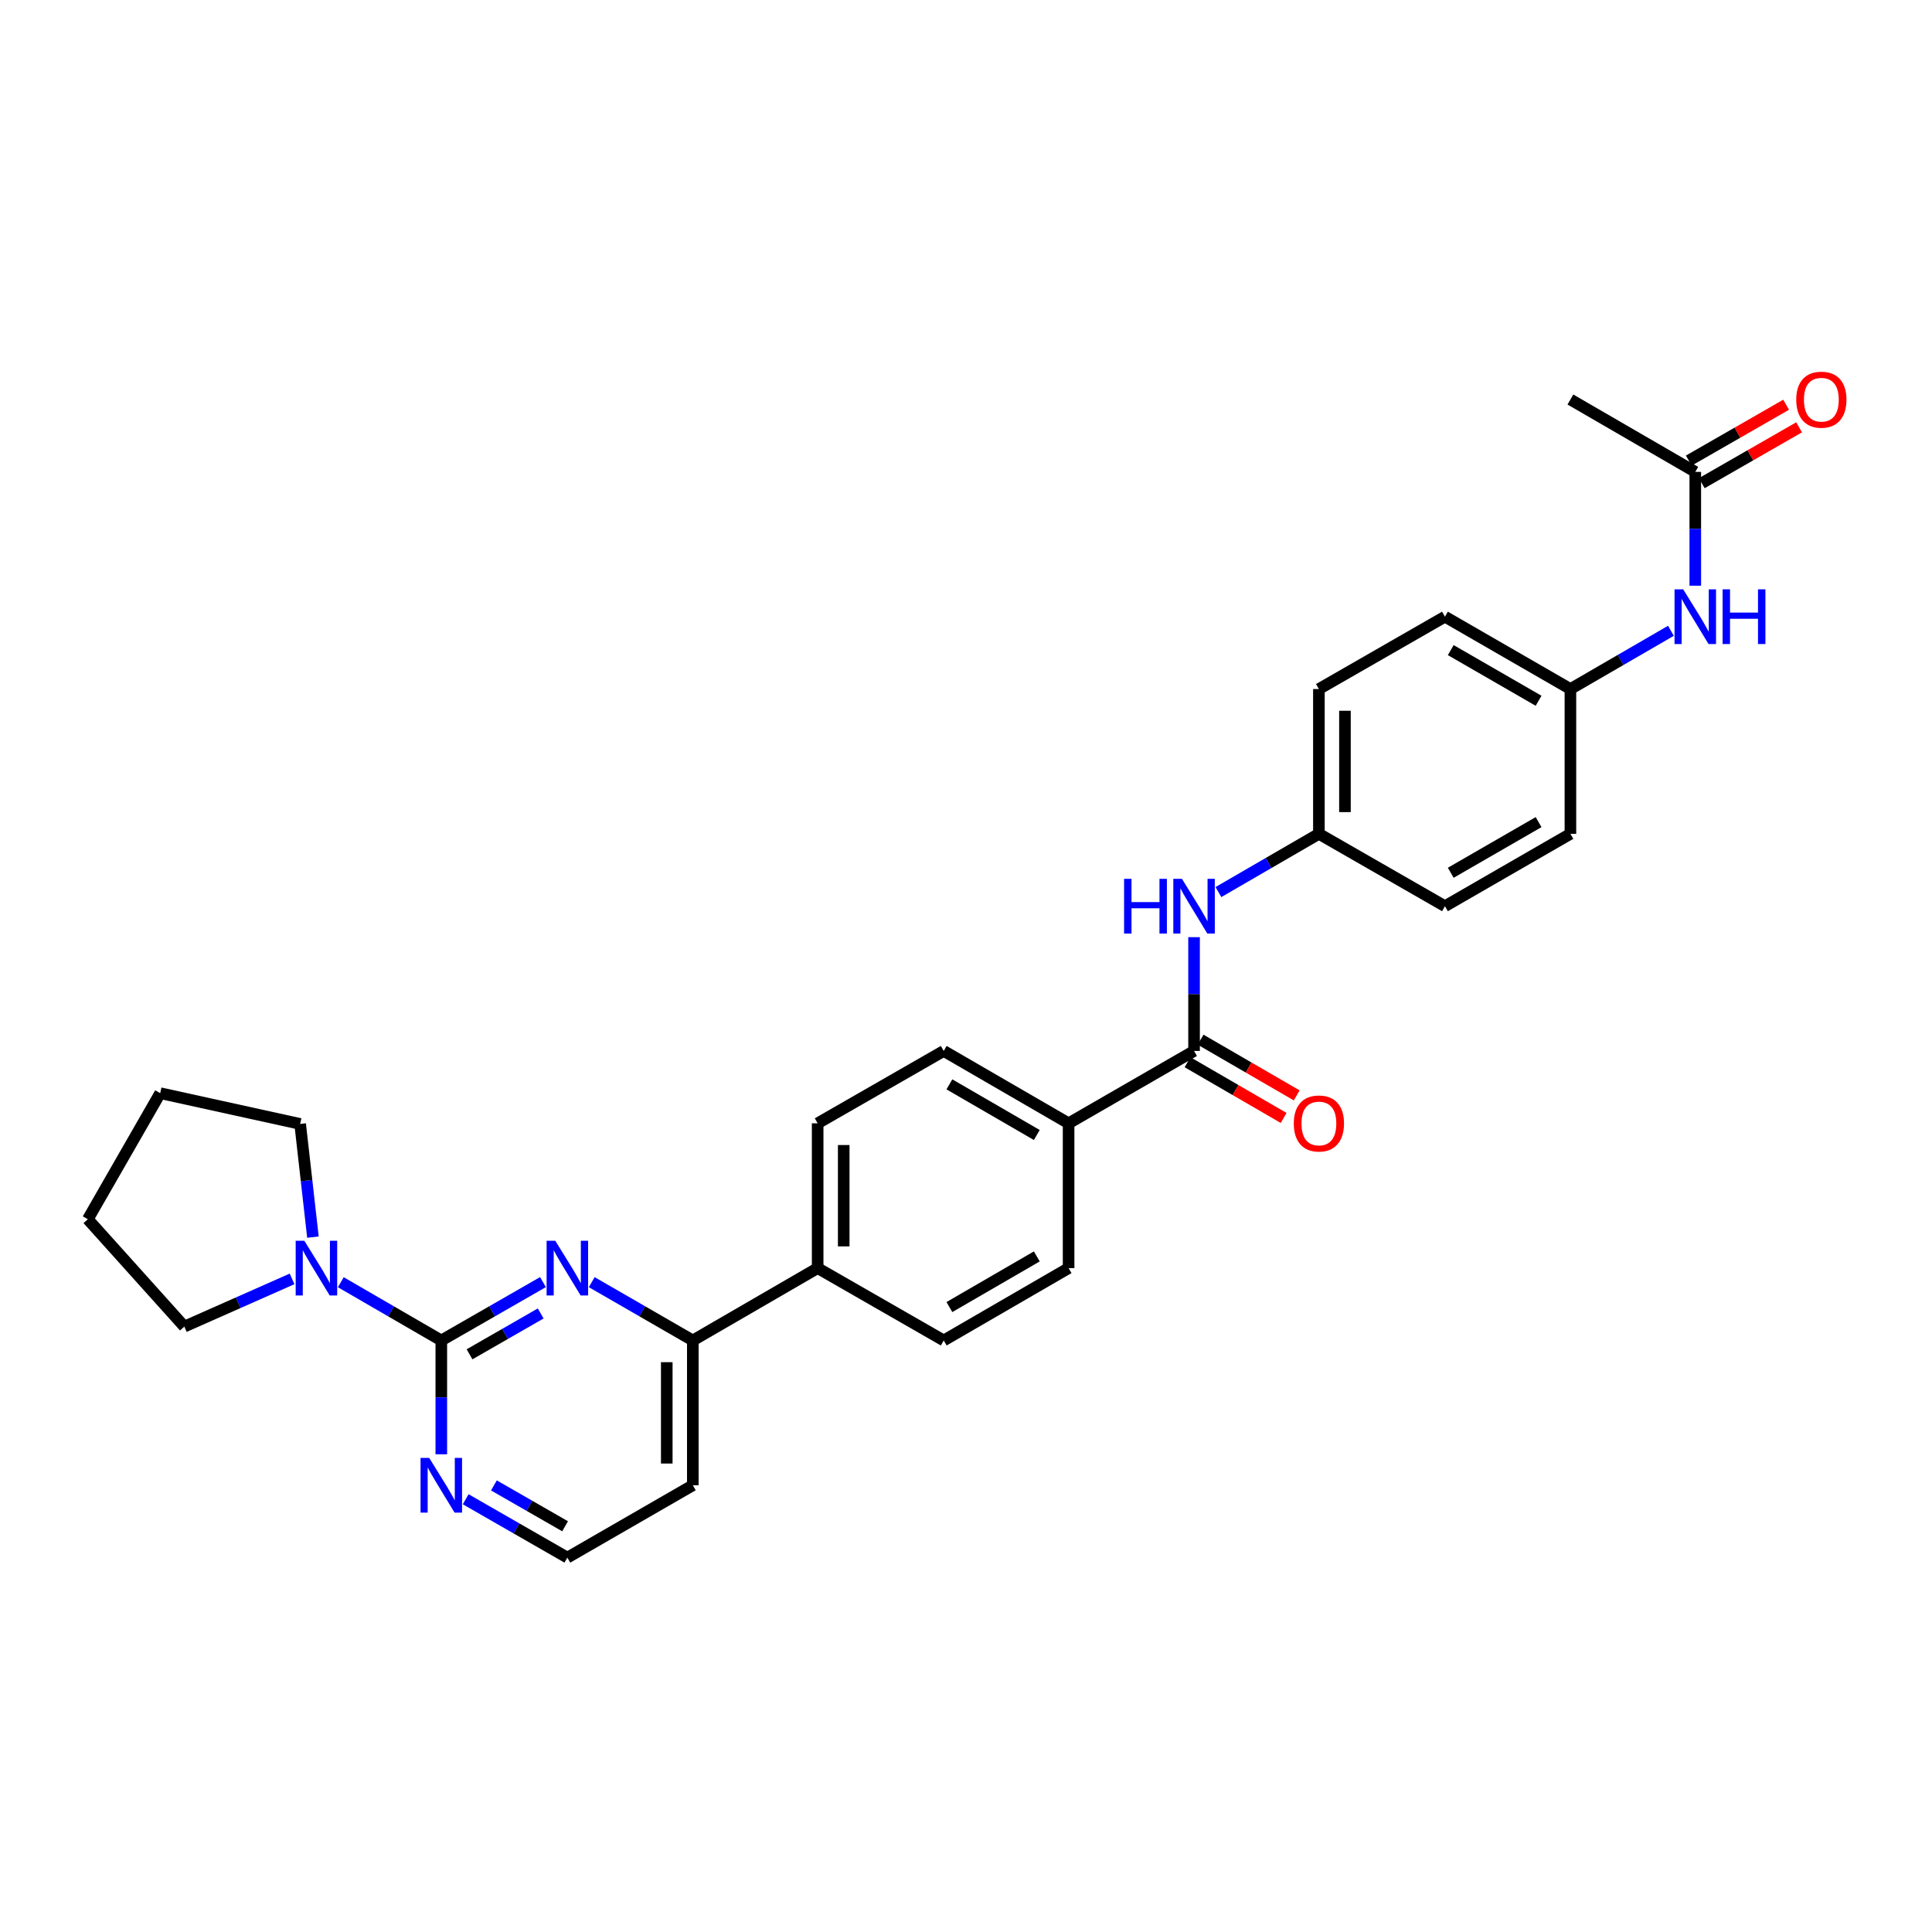 <?xml version='1.0' encoding='iso-8859-1'?>
<svg version='1.1' baseProfile='full'
              xmlns='http://www.w3.org/2000/svg'
                      xmlns:rdkit='http://www.rdkit.org/xml'
                      xmlns:xlink='http://www.w3.org/1999/xlink'
                  xml:space='preserve'
width='1000px' height='1000px' viewBox='0 0 1000 1000'>
<!-- END OF HEADER -->
<rect style='opacity:1.0;fill:#FFFFFF;stroke:none' width='1000' height='1000' x='0' y='0'> </rect>
<path class='bond-0' d='M 228.418,693.824 L 254.73,678.719' style='fill:none;fill-rule:evenodd;stroke:#000000;stroke-width:6px;stroke-linecap:butt;stroke-linejoin:miter;stroke-opacity:1' />
<path class='bond-0' d='M 254.73,678.719 L 281.043,663.614' style='fill:none;fill-rule:evenodd;stroke:#0000FF;stroke-width:6px;stroke-linecap:butt;stroke-linejoin:miter;stroke-opacity:1' />
<path class='bond-0' d='M 243.026,700.989 L 261.445,690.415' style='fill:none;fill-rule:evenodd;stroke:#000000;stroke-width:6px;stroke-linecap:butt;stroke-linejoin:miter;stroke-opacity:1' />
<path class='bond-0' d='M 261.445,690.415 L 279.864,679.842' style='fill:none;fill-rule:evenodd;stroke:#0000FF;stroke-width:6px;stroke-linecap:butt;stroke-linejoin:miter;stroke-opacity:1' />
<path class='bond-2' d='M 228.418,693.824 L 202.406,678.75' style='fill:none;fill-rule:evenodd;stroke:#000000;stroke-width:6px;stroke-linecap:butt;stroke-linejoin:miter;stroke-opacity:1' />
<path class='bond-2' d='M 202.406,678.75 L 176.393,663.675' style='fill:none;fill-rule:evenodd;stroke:#0000FF;stroke-width:6px;stroke-linecap:butt;stroke-linejoin:miter;stroke-opacity:1' />
<path class='bond-5' d='M 228.418,693.824 L 228.418,723.278' style='fill:none;fill-rule:evenodd;stroke:#000000;stroke-width:6px;stroke-linecap:butt;stroke-linejoin:miter;stroke-opacity:1' />
<path class='bond-5' d='M 228.418,723.278 L 228.418,752.732' style='fill:none;fill-rule:evenodd;stroke:#0000FF;stroke-width:6px;stroke-linecap:butt;stroke-linejoin:miter;stroke-opacity:1' />
<path class='bond-3' d='M 306.278,663.644 L 332.44,678.734' style='fill:none;fill-rule:evenodd;stroke:#0000FF;stroke-width:6px;stroke-linecap:butt;stroke-linejoin:miter;stroke-opacity:1' />
<path class='bond-3' d='M 332.44,678.734 L 358.602,693.824' style='fill:none;fill-rule:evenodd;stroke:#000000;stroke-width:6px;stroke-linecap:butt;stroke-linejoin:miter;stroke-opacity:1' />
<path class='bond-1' d='M 618.043,543.971 L 553.104,581.427' style='fill:none;fill-rule:evenodd;stroke:#000000;stroke-width:6px;stroke-linecap:butt;stroke-linejoin:miter;stroke-opacity:1' />
<path class='bond-4' d='M 618.043,543.971 L 618.043,514.525' style='fill:none;fill-rule:evenodd;stroke:#000000;stroke-width:6px;stroke-linecap:butt;stroke-linejoin:miter;stroke-opacity:1' />
<path class='bond-4' d='M 618.043,514.525 L 618.043,485.078' style='fill:none;fill-rule:evenodd;stroke:#0000FF;stroke-width:6px;stroke-linecap:butt;stroke-linejoin:miter;stroke-opacity:1' />
<path class='bond-10' d='M 614.661,549.805 L 639.536,564.224' style='fill:none;fill-rule:evenodd;stroke:#000000;stroke-width:6px;stroke-linecap:butt;stroke-linejoin:miter;stroke-opacity:1' />
<path class='bond-10' d='M 639.536,564.224 L 664.41,578.643' style='fill:none;fill-rule:evenodd;stroke:#FF0000;stroke-width:6px;stroke-linecap:butt;stroke-linejoin:miter;stroke-opacity:1' />
<path class='bond-10' d='M 621.425,538.137 L 646.299,552.556' style='fill:none;fill-rule:evenodd;stroke:#000000;stroke-width:6px;stroke-linecap:butt;stroke-linejoin:miter;stroke-opacity:1' />
<path class='bond-10' d='M 646.299,552.556 L 671.174,566.975' style='fill:none;fill-rule:evenodd;stroke:#FF0000;stroke-width:6px;stroke-linecap:butt;stroke-linejoin:miter;stroke-opacity:1' />
<path class='bond-24' d='M 161.974,640.331 L 158.666,611.04' style='fill:none;fill-rule:evenodd;stroke:#0000FF;stroke-width:6px;stroke-linecap:butt;stroke-linejoin:miter;stroke-opacity:1' />
<path class='bond-24' d='M 158.666,611.04 L 155.357,581.749' style='fill:none;fill-rule:evenodd;stroke:#000000;stroke-width:6px;stroke-linecap:butt;stroke-linejoin:miter;stroke-opacity:1' />
<path class='bond-25' d='M 151.176,661.952 L 123.292,674.299' style='fill:none;fill-rule:evenodd;stroke:#0000FF;stroke-width:6px;stroke-linecap:butt;stroke-linejoin:miter;stroke-opacity:1' />
<path class='bond-25' d='M 123.292,674.299 L 95.408,686.646' style='fill:none;fill-rule:evenodd;stroke:#000000;stroke-width:6px;stroke-linecap:butt;stroke-linejoin:miter;stroke-opacity:1' />
<path class='bond-9' d='M 358.602,693.824 L 423.219,656.368' style='fill:none;fill-rule:evenodd;stroke:#000000;stroke-width:6px;stroke-linecap:butt;stroke-linejoin:miter;stroke-opacity:1' />
<path class='bond-29' d='M 358.602,693.824 L 358.602,768.766' style='fill:none;fill-rule:evenodd;stroke:#000000;stroke-width:6px;stroke-linecap:butt;stroke-linejoin:miter;stroke-opacity:1' />
<path class='bond-29' d='M 345.116,705.065 L 345.116,757.524' style='fill:none;fill-rule:evenodd;stroke:#000000;stroke-width:6px;stroke-linecap:butt;stroke-linejoin:miter;stroke-opacity:1' />
<path class='bond-16' d='M 630.65,461.737 L 656.655,446.663' style='fill:none;fill-rule:evenodd;stroke:#0000FF;stroke-width:6px;stroke-linecap:butt;stroke-linejoin:miter;stroke-opacity:1' />
<path class='bond-16' d='M 656.655,446.663 L 682.659,431.589' style='fill:none;fill-rule:evenodd;stroke:#000000;stroke-width:6px;stroke-linecap:butt;stroke-linejoin:miter;stroke-opacity:1' />
<path class='bond-19' d='M 241.038,776.011 L 267.351,791.116' style='fill:none;fill-rule:evenodd;stroke:#0000FF;stroke-width:6px;stroke-linecap:butt;stroke-linejoin:miter;stroke-opacity:1' />
<path class='bond-19' d='M 267.351,791.116 L 293.664,806.221' style='fill:none;fill-rule:evenodd;stroke:#000000;stroke-width:6px;stroke-linecap:butt;stroke-linejoin:miter;stroke-opacity:1' />
<path class='bond-19' d='M 255.647,768.846 L 274.066,779.42' style='fill:none;fill-rule:evenodd;stroke:#0000FF;stroke-width:6px;stroke-linecap:butt;stroke-linejoin:miter;stroke-opacity:1' />
<path class='bond-19' d='M 274.066,779.42 L 292.484,789.993' style='fill:none;fill-rule:evenodd;stroke:#000000;stroke-width:6px;stroke-linecap:butt;stroke-linejoin:miter;stroke-opacity:1' />
<path class='bond-6' d='M 553.104,581.427 L 488.472,543.971' style='fill:none;fill-rule:evenodd;stroke:#000000;stroke-width:6px;stroke-linecap:butt;stroke-linejoin:miter;stroke-opacity:1' />
<path class='bond-6' d='M 536.647,587.478 L 491.405,561.258' style='fill:none;fill-rule:evenodd;stroke:#000000;stroke-width:6px;stroke-linecap:butt;stroke-linejoin:miter;stroke-opacity:1' />
<path class='bond-31' d='M 553.104,581.427 L 553.104,656.368' style='fill:none;fill-rule:evenodd;stroke:#000000;stroke-width:6px;stroke-linecap:butt;stroke-linejoin:miter;stroke-opacity:1' />
<path class='bond-7' d='M 877.476,244.25 L 877.476,273.704' style='fill:none;fill-rule:evenodd;stroke:#000000;stroke-width:6px;stroke-linecap:butt;stroke-linejoin:miter;stroke-opacity:1' />
<path class='bond-7' d='M 877.476,273.704 L 877.476,303.158' style='fill:none;fill-rule:evenodd;stroke:#0000FF;stroke-width:6px;stroke-linecap:butt;stroke-linejoin:miter;stroke-opacity:1' />
<path class='bond-11' d='M 880.833,250.099 L 906.019,235.642' style='fill:none;fill-rule:evenodd;stroke:#000000;stroke-width:6px;stroke-linecap:butt;stroke-linejoin:miter;stroke-opacity:1' />
<path class='bond-11' d='M 906.019,235.642 L 931.205,221.185' style='fill:none;fill-rule:evenodd;stroke:#FF0000;stroke-width:6px;stroke-linecap:butt;stroke-linejoin:miter;stroke-opacity:1' />
<path class='bond-11' d='M 874.119,238.402 L 899.305,223.945' style='fill:none;fill-rule:evenodd;stroke:#000000;stroke-width:6px;stroke-linecap:butt;stroke-linejoin:miter;stroke-opacity:1' />
<path class='bond-11' d='M 899.305,223.945 L 924.491,209.488' style='fill:none;fill-rule:evenodd;stroke:#FF0000;stroke-width:6px;stroke-linecap:butt;stroke-linejoin:miter;stroke-opacity:1' />
<path class='bond-26' d='M 877.476,244.25 L 812.844,206.795' style='fill:none;fill-rule:evenodd;stroke:#000000;stroke-width:6px;stroke-linecap:butt;stroke-linejoin:miter;stroke-opacity:1' />
<path class='bond-8' d='M 864.868,326.498 L 838.856,341.573' style='fill:none;fill-rule:evenodd;stroke:#0000FF;stroke-width:6px;stroke-linecap:butt;stroke-linejoin:miter;stroke-opacity:1' />
<path class='bond-8' d='M 838.856,341.573 L 812.844,356.648' style='fill:none;fill-rule:evenodd;stroke:#000000;stroke-width:6px;stroke-linecap:butt;stroke-linejoin:miter;stroke-opacity:1' />
<path class='bond-14' d='M 423.219,656.368 L 488.472,693.824' style='fill:none;fill-rule:evenodd;stroke:#000000;stroke-width:6px;stroke-linecap:butt;stroke-linejoin:miter;stroke-opacity:1' />
<path class='bond-15' d='M 423.219,656.368 L 423.219,581.427' style='fill:none;fill-rule:evenodd;stroke:#000000;stroke-width:6px;stroke-linecap:butt;stroke-linejoin:miter;stroke-opacity:1' />
<path class='bond-15' d='M 436.706,645.127 L 436.706,592.668' style='fill:none;fill-rule:evenodd;stroke:#000000;stroke-width:6px;stroke-linecap:butt;stroke-linejoin:miter;stroke-opacity:1' />
<path class='bond-12' d='M 553.104,656.368 L 488.472,693.824' style='fill:none;fill-rule:evenodd;stroke:#000000;stroke-width:6px;stroke-linecap:butt;stroke-linejoin:miter;stroke-opacity:1' />
<path class='bond-12' d='M 536.647,650.318 L 491.405,676.537' style='fill:none;fill-rule:evenodd;stroke:#000000;stroke-width:6px;stroke-linecap:butt;stroke-linejoin:miter;stroke-opacity:1' />
<path class='bond-13' d='M 488.472,543.971 L 423.219,581.427' style='fill:none;fill-rule:evenodd;stroke:#000000;stroke-width:6px;stroke-linecap:butt;stroke-linejoin:miter;stroke-opacity:1' />
<path class='bond-20' d='M 682.659,431.589 L 747.905,469.045' style='fill:none;fill-rule:evenodd;stroke:#000000;stroke-width:6px;stroke-linecap:butt;stroke-linejoin:miter;stroke-opacity:1' />
<path class='bond-21' d='M 682.659,431.589 L 682.659,356.648' style='fill:none;fill-rule:evenodd;stroke:#000000;stroke-width:6px;stroke-linecap:butt;stroke-linejoin:miter;stroke-opacity:1' />
<path class='bond-21' d='M 696.146,420.348 L 696.146,367.889' style='fill:none;fill-rule:evenodd;stroke:#000000;stroke-width:6px;stroke-linecap:butt;stroke-linejoin:miter;stroke-opacity:1' />
<path class='bond-17' d='M 812.844,356.648 L 747.905,319.192' style='fill:none;fill-rule:evenodd;stroke:#000000;stroke-width:6px;stroke-linecap:butt;stroke-linejoin:miter;stroke-opacity:1' />
<path class='bond-17' d='M 796.365,362.712 L 750.908,336.493' style='fill:none;fill-rule:evenodd;stroke:#000000;stroke-width:6px;stroke-linecap:butt;stroke-linejoin:miter;stroke-opacity:1' />
<path class='bond-32' d='M 812.844,356.648 L 812.844,431.589' style='fill:none;fill-rule:evenodd;stroke:#000000;stroke-width:6px;stroke-linecap:butt;stroke-linejoin:miter;stroke-opacity:1' />
<path class='bond-18' d='M 358.602,768.766 L 293.664,806.221' style='fill:none;fill-rule:evenodd;stroke:#000000;stroke-width:6px;stroke-linecap:butt;stroke-linejoin:miter;stroke-opacity:1' />
<path class='bond-22' d='M 747.905,469.045 L 812.844,431.589' style='fill:none;fill-rule:evenodd;stroke:#000000;stroke-width:6px;stroke-linecap:butt;stroke-linejoin:miter;stroke-opacity:1' />
<path class='bond-22' d='M 750.908,451.744 L 796.365,425.525' style='fill:none;fill-rule:evenodd;stroke:#000000;stroke-width:6px;stroke-linecap:butt;stroke-linejoin:miter;stroke-opacity:1' />
<path class='bond-23' d='M 682.659,356.648 L 747.905,319.192' style='fill:none;fill-rule:evenodd;stroke:#000000;stroke-width:6px;stroke-linecap:butt;stroke-linejoin:miter;stroke-opacity:1' />
<path class='bond-28' d='M 155.357,581.749 L 82.918,565.827' style='fill:none;fill-rule:evenodd;stroke:#000000;stroke-width:6px;stroke-linecap:butt;stroke-linejoin:miter;stroke-opacity:1' />
<path class='bond-27' d='M 95.408,686.646 L 45.455,631.073' style='fill:none;fill-rule:evenodd;stroke:#000000;stroke-width:6px;stroke-linecap:butt;stroke-linejoin:miter;stroke-opacity:1' />
<path class='bond-30' d='M 45.455,631.073 L 82.918,565.827' style='fill:none;fill-rule:evenodd;stroke:#000000;stroke-width:6px;stroke-linecap:butt;stroke-linejoin:miter;stroke-opacity:1' />
<path  class='atom-1' d='M 287.404 642.208
L 296.684 657.208
Q 297.604 658.688, 299.084 661.368
Q 300.564 664.048, 300.644 664.208
L 300.644 642.208
L 304.404 642.208
L 304.404 670.528
L 300.524 670.528
L 290.564 654.128
Q 289.404 652.208, 288.164 650.008
Q 286.964 647.808, 286.604 647.128
L 286.604 670.528
L 282.924 670.528
L 282.924 642.208
L 287.404 642.208
' fill='#0000FF'/>
<path  class='atom-3' d='M 157.526 642.208
L 166.806 657.208
Q 167.726 658.688, 169.206 661.368
Q 170.686 664.048, 170.766 664.208
L 170.766 642.208
L 174.526 642.208
L 174.526 670.528
L 170.646 670.528
L 160.686 654.128
Q 159.526 652.208, 158.286 650.008
Q 157.086 647.808, 156.726 647.128
L 156.726 670.528
L 153.046 670.528
L 153.046 642.208
L 157.526 642.208
' fill='#0000FF'/>
<path  class='atom-5' d='M 581.823 454.885
L 585.663 454.885
L 585.663 466.925
L 600.143 466.925
L 600.143 454.885
L 603.983 454.885
L 603.983 483.205
L 600.143 483.205
L 600.143 470.125
L 585.663 470.125
L 585.663 483.205
L 581.823 483.205
L 581.823 454.885
' fill='#0000FF'/>
<path  class='atom-5' d='M 611.783 454.885
L 621.063 469.885
Q 621.983 471.365, 623.463 474.045
Q 624.943 476.725, 625.023 476.885
L 625.023 454.885
L 628.783 454.885
L 628.783 483.205
L 624.903 483.205
L 614.943 466.805
Q 613.783 464.885, 612.543 462.685
Q 611.343 460.485, 610.983 459.805
L 610.983 483.205
L 607.303 483.205
L 607.303 454.885
L 611.783 454.885
' fill='#0000FF'/>
<path  class='atom-6' d='M 222.158 754.606
L 231.438 769.606
Q 232.358 771.086, 233.838 773.766
Q 235.318 776.446, 235.398 776.606
L 235.398 754.606
L 239.158 754.606
L 239.158 782.926
L 235.278 782.926
L 225.318 766.526
Q 224.158 764.606, 222.918 762.406
Q 221.718 760.206, 221.358 759.526
L 221.358 782.926
L 217.678 782.926
L 217.678 754.606
L 222.158 754.606
' fill='#0000FF'/>
<path  class='atom-9' d='M 871.216 305.032
L 880.496 320.032
Q 881.416 321.512, 882.896 324.192
Q 884.376 326.872, 884.456 327.032
L 884.456 305.032
L 888.216 305.032
L 888.216 333.352
L 884.336 333.352
L 874.376 316.952
Q 873.216 315.032, 871.976 312.832
Q 870.776 310.632, 870.416 309.952
L 870.416 333.352
L 866.736 333.352
L 866.736 305.032
L 871.216 305.032
' fill='#0000FF'/>
<path  class='atom-9' d='M 891.616 305.032
L 895.456 305.032
L 895.456 317.072
L 909.936 317.072
L 909.936 305.032
L 913.776 305.032
L 913.776 333.352
L 909.936 333.352
L 909.936 320.272
L 895.456 320.272
L 895.456 333.352
L 891.616 333.352
L 891.616 305.032
' fill='#0000FF'/>
<path  class='atom-11' d='M 669.659 581.507
Q 669.659 574.707, 673.019 570.907
Q 676.379 567.107, 682.659 567.107
Q 688.939 567.107, 692.299 570.907
Q 695.659 574.707, 695.659 581.507
Q 695.659 588.387, 692.259 592.307
Q 688.859 596.187, 682.659 596.187
Q 676.419 596.187, 673.019 592.307
Q 669.659 588.427, 669.659 581.507
M 682.659 592.987
Q 686.979 592.987, 689.299 590.107
Q 691.659 587.187, 691.659 581.507
Q 691.659 575.947, 689.299 573.147
Q 686.979 570.307, 682.659 570.307
Q 678.339 570.307, 675.979 573.107
Q 673.659 575.907, 673.659 581.507
Q 673.659 587.227, 675.979 590.107
Q 678.339 592.987, 682.659 592.987
' fill='#FF0000'/>
<path  class='atom-12' d='M 929.729 206.875
Q 929.729 200.075, 933.089 196.275
Q 936.449 192.475, 942.729 192.475
Q 949.009 192.475, 952.369 196.275
Q 955.729 200.075, 955.729 206.875
Q 955.729 213.755, 952.329 217.675
Q 948.929 221.555, 942.729 221.555
Q 936.489 221.555, 933.089 217.675
Q 929.729 213.795, 929.729 206.875
M 942.729 218.355
Q 947.049 218.355, 949.369 215.475
Q 951.729 212.555, 951.729 206.875
Q 951.729 201.315, 949.369 198.515
Q 947.049 195.675, 942.729 195.675
Q 938.409 195.675, 936.049 198.475
Q 933.729 201.275, 933.729 206.875
Q 933.729 212.595, 936.049 215.475
Q 938.409 218.355, 942.729 218.355
' fill='#FF0000'/>
</svg>
